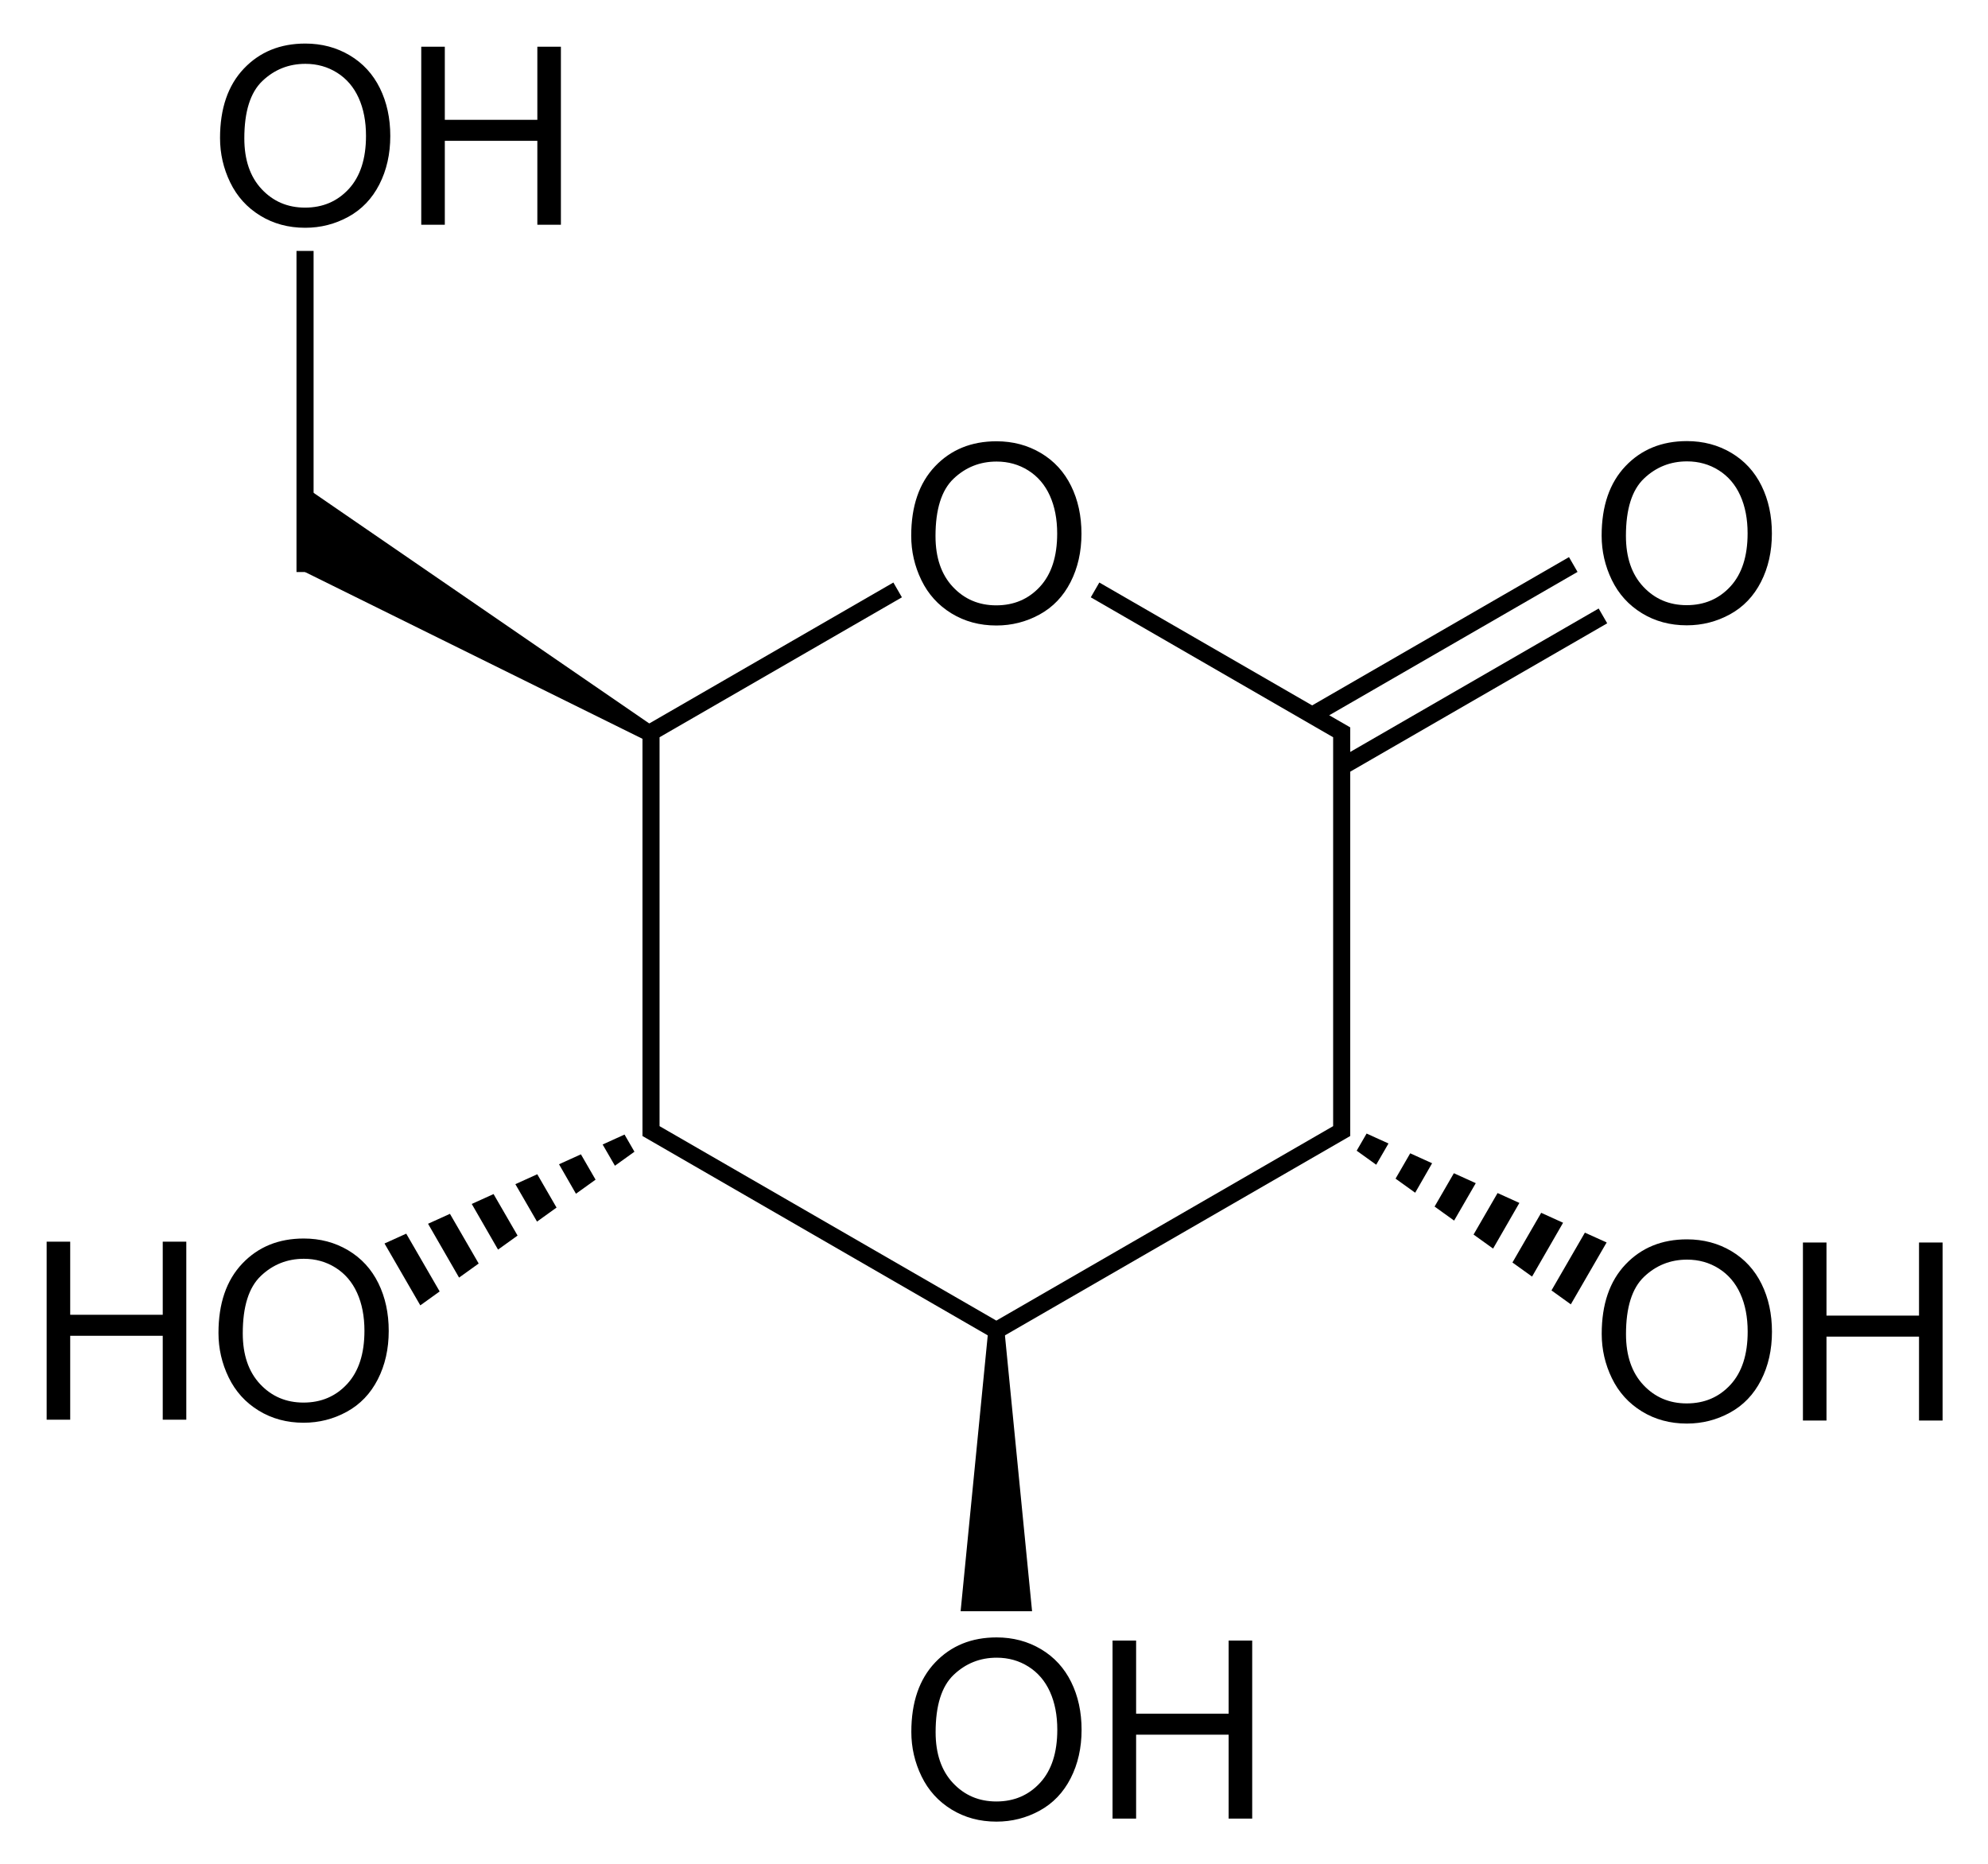 <?xml version="1.0" encoding="UTF-8" standalone="no"?>
<!-- Created with Inkscape (http://www.inkscape.org/) -->

<svg
   xmlns:dc="http://purl.org/dc/elements/1.1/"
   xmlns:cc="http://creativecommons.org/ns#"
   xmlns:rdf="http://www.w3.org/1999/02/22-rdf-syntax-ns#"
   xmlns:svg="http://www.w3.org/2000/svg"
   xmlns="http://www.w3.org/2000/svg"
   xmlns:sodipodi="http://sodipodi.sourceforge.net/DTD/sodipodi-0.dtd"
   xmlns:inkscape="http://www.inkscape.org/namespaces/inkscape"
   id="svg2"
   version="1.1"
   inkscape:version="0.48.0 r9654"
   width="320"
   height="300"
   sodipodi:docname="Glucono-delta-lactone-2D-skeletal.svg">
  <defs
     id="defs6" />
  <sodipodi:namedview
     pagecolor="#ffffff"
     bordercolor="#666666"
     borderopacity="1"
     objecttolerance="10"
     gridtolerance="10"
     guidetolerance="10"
     inkscape:pageopacity="0"
     inkscape:pageshadow="2"
     inkscape:window-width="1024"
     inkscape:window-height="712"
     id="namedview4"
     showgrid="false"
     inkscape:zoom="1.65"
     inkscape:cx="160"
     inkscape:cy="150"
     inkscape:window-x="-4"
     inkscape:window-y="-4"
     inkscape:window-maximized="1"
     inkscape:current-layer="svg2"
     inkscape:object-paths="true"
     showguides="true"
     inkscape:guide-bbox="true"
     inkscape:snap-bbox="true"
     inkscape:snap-bbox-edge-midpoints="true"
     inkscape:object-nodes="true"
     inkscape:bbox-nodes="true"
     inkscape:snap-global="false"
     inkscape:snap-intersection-paths="true"
     inkscape:snap-smooth-nodes="false"
     inkscape:snap-midpoints="true"
     inkscape:snap-bbox-midpoints="true"
     inkscape:bbox-paths="true"
     inkscape:snap-center="true"
     inkscape:snap-object-midpoints="true"
     borderlayer="true"
     fit-margin-top="0"
     fit-margin-left="0"
     fit-margin-right="0"
     fit-margin-bottom="0" />
  <g
     id="g3009"
     transform="matrix(0.529,0,0,0.529,-7.601,-8.303)">
    <g
       id="text3757"
       style="font-size:75.674px;font-style:normal;font-weight:normal;line-height:125%;letter-spacing:0px;word-spacing:0px;fill:#000000;fill-opacity:1;stroke:none;font-family:Times New Roman;-inkscape-font-specification:Times New Roman">
      <path
         id="path3017"
         style="fill:#000000;font-family:arial;-inkscape-font-specification:arial"
         d="m 291.672,542.666 c 0,-8.991 2.414,-16.03 7.242,-21.117 4.828,-5.087 11.06,-7.63 18.697,-7.63 5.001,6e-5 9.509,1.195 13.524,3.584 4.015,2.39 7.076,5.721 9.182,9.995 2.106,4.274 3.159,9.121 3.159,14.54 -6e-5,5.493 -1.109,10.408 -3.326,14.743 -2.217,4.336 -5.358,7.618 -9.422,9.847 -4.065,2.229 -8.449,3.344 -13.154,3.344 -5.099,0 -9.656,-1.232 -13.672,-3.695 -4.015,-2.463 -7.058,-5.826 -9.127,-10.087 -2.069,-4.262 -3.104,-8.77 -3.104,-13.524 z m 7.39,0.111 c -1e-5,6.528 1.755,11.67 5.265,15.427 3.51,3.757 7.914,5.635 13.21,5.635 5.395,10e-6 9.835,-1.897 13.321,-5.69 3.486,-3.794 5.228,-9.176 5.228,-16.147 -5e-5,-4.409 -0.745,-8.258 -2.236,-11.547 -1.49,-3.289 -3.67,-5.838 -6.54,-7.649 -2.87,-1.811 -6.091,-2.716 -9.663,-2.716 -5.075,5e-5 -9.441,1.743 -13.099,5.228 -3.658,3.486 -5.487,9.305 -5.487,17.459 z"
         inkscape:connector-curvature="0" />
      <path
         id="path3019"
         style="fill:#000000;font-family:arial;-inkscape-font-specification:arial"
         d="m 352.899,569.049 0,-54.169 7.168,0 0,22.244 28.156,0 0,-22.244 7.168,0 0,54.169 -7.168,0 0,-25.533 -28.156,0 0,25.533 z"
         inkscape:connector-curvature="0" />
    </g>
    <path
       sodipodi:nodetypes="ccccc"
       inkscape:connector-curvature="0"
       id="path3762"
       d="m 306.668,505.944 21.742,0 -8.514,-86.572 -4.713,0 z"
       style="fill:#000000;fill-opacity:1;fill-rule:nonzero;stroke:none" />
    <path
       inkscape:transform-center-x="-39.606835"
       inkscape:transform-center-y="25.370805"
       inkscape:connector-curvature="0"
       id="path3762-1"
       d="m 421.641,361.861 0.564,0.398 2.398,-4.208 -0.599,-0.274 -2.363,4.085 z m 5.541,3.963 5.943,4.268 3.74,-6.465 -6.663,-3.023 -3.02,5.221 z m 11.832,8.504 5.97,4.283 5.152,-8.969 -6.663,-3.023 -4.459,7.709 z m 11.875,8.493 5.943,4.268 6.587,-11.388 -6.663,-3.023 -5.867,10.144 z m 11.859,8.52 5.943,4.268 8,-13.893 -6.636,-3.008 -7.307,12.633 z m 11.832,8.504 5.97,4.283 9.439,-16.381 -6.663,-3.023 -8.746,15.121 z m 11.875,8.493 5.889,4.237 10.89,-18.827 -6.609,-2.992 -10.17,17.583 z"
       style="fill:#000000;fill-opacity:1;fill-rule:nonzero;stroke:none" />
    <g
       transform="translate(-34.245,-382.41)"
       id="text3757-1"
       style="font-size:75.674px;font-style:normal;font-weight:normal;line-height:125%;letter-spacing:0px;word-spacing:0px;fill:#000000;fill-opacity:1;stroke:none;font-family:Times New Roman;-inkscape-font-specification:Times New Roman">
      <path
         inkscape:connector-curvature="0"
         id="path3014"
         style="fill:#000000;font-family:arial;-inkscape-font-specification:arial"
         d="m 535.966,561.069 c -10e-6,-8.991 2.414,-16.03 7.242,-21.117 4.828,-5.087 11.06,-7.63 18.697,-7.63 5.001,6e-5 9.509,1.195 13.524,3.584 4.015,2.39 7.076,5.721 9.182,9.995 2.106,4.274 3.159,9.121 3.159,14.54 -6e-5,5.493 -1.109,10.408 -3.326,14.743 -2.217,4.336 -5.358,7.618 -9.422,9.847 -4.065,2.229 -8.449,3.344 -13.154,3.344 -5.099,0 -9.656,-1.232 -13.672,-3.695 -4.015,-2.463 -7.058,-5.826 -9.127,-10.087 -2.069,-4.262 -3.104,-8.77 -3.104,-13.524 z m 7.39,0.111 c -10e-6,6.528 1.755,11.67 5.265,15.427 3.51,3.757 7.914,5.635 13.21,5.635 5.395,10e-6 9.835,-1.897 13.321,-5.69 3.486,-3.794 5.228,-9.176 5.228,-16.147 -5e-5,-4.409 -0.745,-8.258 -2.236,-11.547 -1.49,-3.289 -3.67,-5.838 -6.54,-7.649 -2.87,-1.811 -6.091,-2.716 -9.663,-2.716 -5.075,5e-5 -9.441,1.743 -13.099,5.228 -3.658,3.486 -5.487,9.305 -5.487,17.459 z" />
    </g>
    <g
       id="text3757-4"
       style="font-size:75.674px;font-style:normal;font-weight:normal;line-height:125%;letter-spacing:0px;word-spacing:0px;fill:#000000;fill-opacity:1;stroke:none;font-family:Times New Roman;-inkscape-font-specification:Times New Roman"
       transform="translate(210.071,-121.12)">
      <path
         id="path3017-0"
         style="fill:#000000;font-family:arial;-inkscape-font-specification:arial"
         d="m 291.672,542.666 c 0,-8.991 2.414,-16.03 7.242,-21.117 4.828,-5.087 11.06,-7.63 18.697,-7.63 5.001,6e-5 9.509,1.195 13.524,3.584 4.015,2.39 7.076,5.721 9.182,9.995 2.106,4.274 3.159,9.121 3.159,14.54 -6e-5,5.493 -1.109,10.408 -3.326,14.743 -2.217,4.336 -5.358,7.618 -9.422,9.847 -4.065,2.229 -8.449,3.344 -13.154,3.344 -5.099,0 -9.656,-1.232 -13.672,-3.695 -4.015,-2.463 -7.058,-5.826 -9.127,-10.087 -2.069,-4.262 -3.104,-8.77 -3.104,-13.524 z m 7.39,0.111 c -1e-5,6.528 1.755,11.67 5.265,15.427 3.51,3.757 7.914,5.635 13.21,5.635 5.395,10e-6 9.835,-1.897 13.321,-5.69 3.486,-3.794 5.228,-9.176 5.228,-16.147 -5e-5,-4.409 -0.745,-8.258 -2.236,-11.547 -1.49,-3.289 -3.67,-5.838 -6.54,-7.649 -2.87,-1.811 -6.091,-2.716 -9.663,-2.716 -5.075,5e-5 -9.441,1.743 -13.099,5.228 -3.658,3.486 -5.487,9.305 -5.487,17.459 z"
         inkscape:connector-curvature="0" />
      <path
         id="path3019-9"
         style="fill:#000000;font-family:arial;-inkscape-font-specification:arial"
         d="m 352.899,569.049 0,-54.169 7.168,0 0,22.244 28.156,0 0,-22.244 7.168,0 0,54.169 -7.168,0 0,-25.533 -28.156,0 0,25.533 z"
         inkscape:connector-curvature="0" />
    </g>
    <path
       inkscape:transform-center-x="39.606835"
       inkscape:transform-center-y="25.370805"
       inkscape:connector-curvature="0"
       id="path3762-1-4"
       d="m 212.964,362.17 -0.564,0.398 -2.398,-4.208 0.599,-0.274 2.363,4.085 z m -5.541,3.963 -5.943,4.268 -3.74,-6.465 6.663,-3.023 3.02,5.221 z m -11.832,8.504 -5.97,4.283 -5.152,-8.969 6.663,-3.023 4.459,7.709 z m -11.875,8.493 -5.943,4.268 -6.587,-11.388 6.663,-3.023 5.867,10.144 z m -11.859,8.52 -5.943,4.268 -8,-13.893 6.636,-3.008 7.307,12.633 z m -11.832,8.504 -5.97,4.283 -9.439,-16.381 6.663,-3.023 8.746,15.121 z m -11.875,8.493 -5.889,4.237 -10.89,-18.827 6.609,-2.992 10.17,17.583 z"
       style="fill:#000000;fill-opacity:1;fill-rule:nonzero;stroke:none" />
    <path
       inkscape:transform-center-x="39.53547"
       inkscape:transform-center-y="-25.485735"
       sodipodi:nodetypes="ccccc"
       inkscape:connector-curvature="0"
       id="path3762-4"
       d="m 107.187,163.866 0,25.885 104.674,51.732 2.374,-4.071 z"
       style="fill:#000000;fill-opacity:1;fill-rule:nonzero;stroke:none" />
    <g
       transform="translate(-94.621,-121.901)"
       id="text3105"
       style="font-size:75.675px;font-style:normal;font-weight:normal;line-height:125%;letter-spacing:0px;word-spacing:0px;fill:#000000;fill-opacity:1;stroke:none;font-family:Times New Roman;-inkscape-font-specification:Times New Roman">
      <path
         inkscape:connector-curvature="0"
         id="path3116"
         style="fill:#000000;font-family:arial;-inkscape-font-specification:arial"
         d="m 123.184,569.576 0,-54.17 7.168,0 0,22.244 28.156,0 0,-22.244 7.168,0 0,54.17 -7.168,0 0,-25.533 -28.156,0 0,25.533 z" />
      <path
         inkscape:connector-curvature="0"
         id="path3118"
         style="fill:#000000;font-family:arial;-inkscape-font-specification:arial"
         d="m 175.469,543.193 c 0,-8.991 2.414,-16.03 7.242,-21.117 4.828,-5.087 11.061,-7.63 18.697,-7.63 5.001,5e-5 9.509,1.195 13.524,3.584 4.015,2.39 7.076,5.721 9.182,9.995 2.106,4.274 3.159,9.121 3.159,14.54 -6e-5,5.493 -1.109,10.408 -3.326,14.743 -2.217,4.336 -5.358,7.618 -9.422,9.847 -4.065,2.229 -8.449,3.344 -13.154,3.344 -5.099,0 -9.656,-1.232 -13.672,-3.695 -4.015,-2.463 -7.058,-5.826 -9.127,-10.088 -2.069,-4.262 -3.104,-8.77 -3.104,-13.524 z m 7.39,0.111 c -1e-5,6.528 1.755,11.67 5.265,15.427 3.51,3.757 7.914,5.635 13.21,5.635 5.395,0 9.835,-1.897 13.321,-5.69 3.486,-3.794 5.228,-9.176 5.229,-16.147 -5e-5,-4.409 -0.745,-8.258 -2.236,-11.547 -1.49,-3.289 -3.67,-5.838 -6.54,-7.649 -2.87,-1.811 -6.091,-2.716 -9.663,-2.716 -5.075,5e-5 -9.441,1.743 -13.099,5.229 -3.658,3.486 -5.487,9.305 -5.487,17.459 z" />
    </g>
    <path
       sodipodi:nodetypes="cc"
       inkscape:connector-curvature="0"
       id="path3122"
       d="m 107.187,189.751 0,-97.705"
       style="fill:none;stroke:#000000;stroke-width:5.2;stroke-miterlimit:4;stroke-dasharray:none" />
    <g
       style="stroke:#000000"
       transform="matrix(0.5,0.866,-0.866,0.5,418.52,-279.509)"
       id="g3918">
      <path
         style="fill:none;stroke:#000000;stroke-width:5.2;stroke-linecap:square;stroke-miterlimit:4;stroke-dasharray:none"
         d="m 441.698,257.835 -2e-5,-86.316"
         id="path3898"
         inkscape:connector-curvature="0"
         sodipodi:nodetypes="cc" />
      <path
         style="fill:none;stroke:#000000;stroke-width:5.2;stroke-linecap:square;stroke-miterlimit:4;stroke-dasharray:none"
         d="m 459.757,257.835 -2e-5,-86.316"
         id="path3898-5"
         inkscape:connector-curvature="0"
         sodipodi:nodetypes="cc" />
    </g>
    <g
       id="text3757-5"
       style="font-size:75.674px;font-style:normal;font-weight:normal;line-height:125%;letter-spacing:0px;word-spacing:0px;fill:#000000;fill-opacity:1;stroke:none;font-family:Times New Roman;-inkscape-font-specification:Times New Roman"
       transform="translate(-210.35,-484.97)">
      <path
         id="path3017-1"
         style="fill:#000000;font-family:arial;-inkscape-font-specification:arial"
         d="m 291.672,542.666 c 0,-8.991 2.414,-16.03 7.242,-21.117 4.828,-5.087 11.06,-7.63 18.697,-7.63 5.001,6e-5 9.509,1.195 13.524,3.584 4.015,2.39 7.076,5.721 9.182,9.995 2.106,4.274 3.159,9.121 3.159,14.54 -6e-5,5.493 -1.109,10.408 -3.326,14.743 -2.217,4.336 -5.358,7.618 -9.422,9.847 -4.065,2.229 -8.449,3.344 -13.154,3.344 -5.099,0 -9.656,-1.232 -13.672,-3.695 -4.015,-2.463 -7.058,-5.826 -9.127,-10.087 -2.069,-4.262 -3.104,-8.77 -3.104,-13.524 z m 7.39,0.111 c -1e-5,6.528 1.755,11.67 5.265,15.427 3.51,3.757 7.914,5.635 13.21,5.635 5.395,10e-6 9.835,-1.897 13.321,-5.69 3.486,-3.794 5.228,-9.176 5.228,-16.147 -5e-5,-4.409 -0.745,-8.258 -2.236,-11.547 -1.49,-3.289 -3.67,-5.838 -6.54,-7.649 -2.87,-1.811 -6.091,-2.716 -9.663,-2.716 -5.075,5e-5 -9.441,1.743 -13.099,5.228 -3.658,3.486 -5.487,9.305 -5.487,17.459 z"
         inkscape:connector-curvature="0" />
      <path
         id="path3019-7"
         style="fill:#000000;font-family:arial;-inkscape-font-specification:arial"
         d="m 352.899,569.049 0,-54.169 7.168,0 0,22.244 28.156,0 0,-22.244 7.168,0 0,54.169 -7.168,0 0,-25.533 -28.156,0 0,25.533 z"
         inkscape:connector-curvature="0" />
    </g>
    <path
       sodipodi:nodetypes="ccccccc"
       inkscape:connector-curvature="0"
       id="path3952"
       d="m 285.254,196.493 -72.793,42.027 0,121.334 105.079,60.667 105.079,-60.667 0,-121.334 -72.793,-42.027"
       style="fill:none;stroke:#000000;stroke-width:5.2;stroke-linecap:square;stroke-linejoin:miter;stroke-miterlimit:4;stroke-opacity:1;stroke-dasharray:none" />
    <g
       transform="translate(-244.329,-382.355)"
       id="text3757-1-1"
       style="font-size:75.674px;font-style:normal;font-weight:normal;line-height:125%;letter-spacing:0px;word-spacing:0px;fill:#000000;fill-opacity:1;stroke:none;font-family:Times New Roman;-inkscape-font-specification:Times New Roman">
      <path
         inkscape:connector-curvature="0"
         id="path3014-1"
         style="fill:#000000;font-family:arial;-inkscape-font-specification:arial"
         d="m 535.966,561.069 c -10e-6,-8.991 2.414,-16.03 7.242,-21.117 4.828,-5.087 11.06,-7.63 18.697,-7.63 5.001,6e-5 9.509,1.195 13.524,3.584 4.015,2.39 7.076,5.721 9.182,9.995 2.106,4.274 3.159,9.121 3.159,14.54 -6e-5,5.493 -1.109,10.408 -3.326,14.743 -2.217,4.336 -5.358,7.618 -9.422,9.847 -4.065,2.229 -8.449,3.344 -13.154,3.344 -5.099,0 -9.656,-1.232 -13.672,-3.695 -4.015,-2.463 -7.058,-5.826 -9.127,-10.087 -2.069,-4.262 -3.104,-8.77 -3.104,-13.524 z m 7.39,0.111 c -10e-6,6.528 1.755,11.67 5.265,15.427 3.51,3.757 7.914,5.635 13.21,5.635 5.395,10e-6 9.835,-1.897 13.321,-5.69 3.486,-3.794 5.228,-9.176 5.228,-16.147 -5e-5,-4.409 -0.745,-8.258 -2.236,-11.547 -1.49,-3.289 -3.67,-5.838 -6.54,-7.649 -2.87,-1.811 -6.091,-2.716 -9.663,-2.716 -5.075,5e-5 -9.441,1.743 -13.099,5.228 -3.658,3.486 -5.487,9.305 -5.487,17.459 z" />
    </g>
  </g>
</svg>
